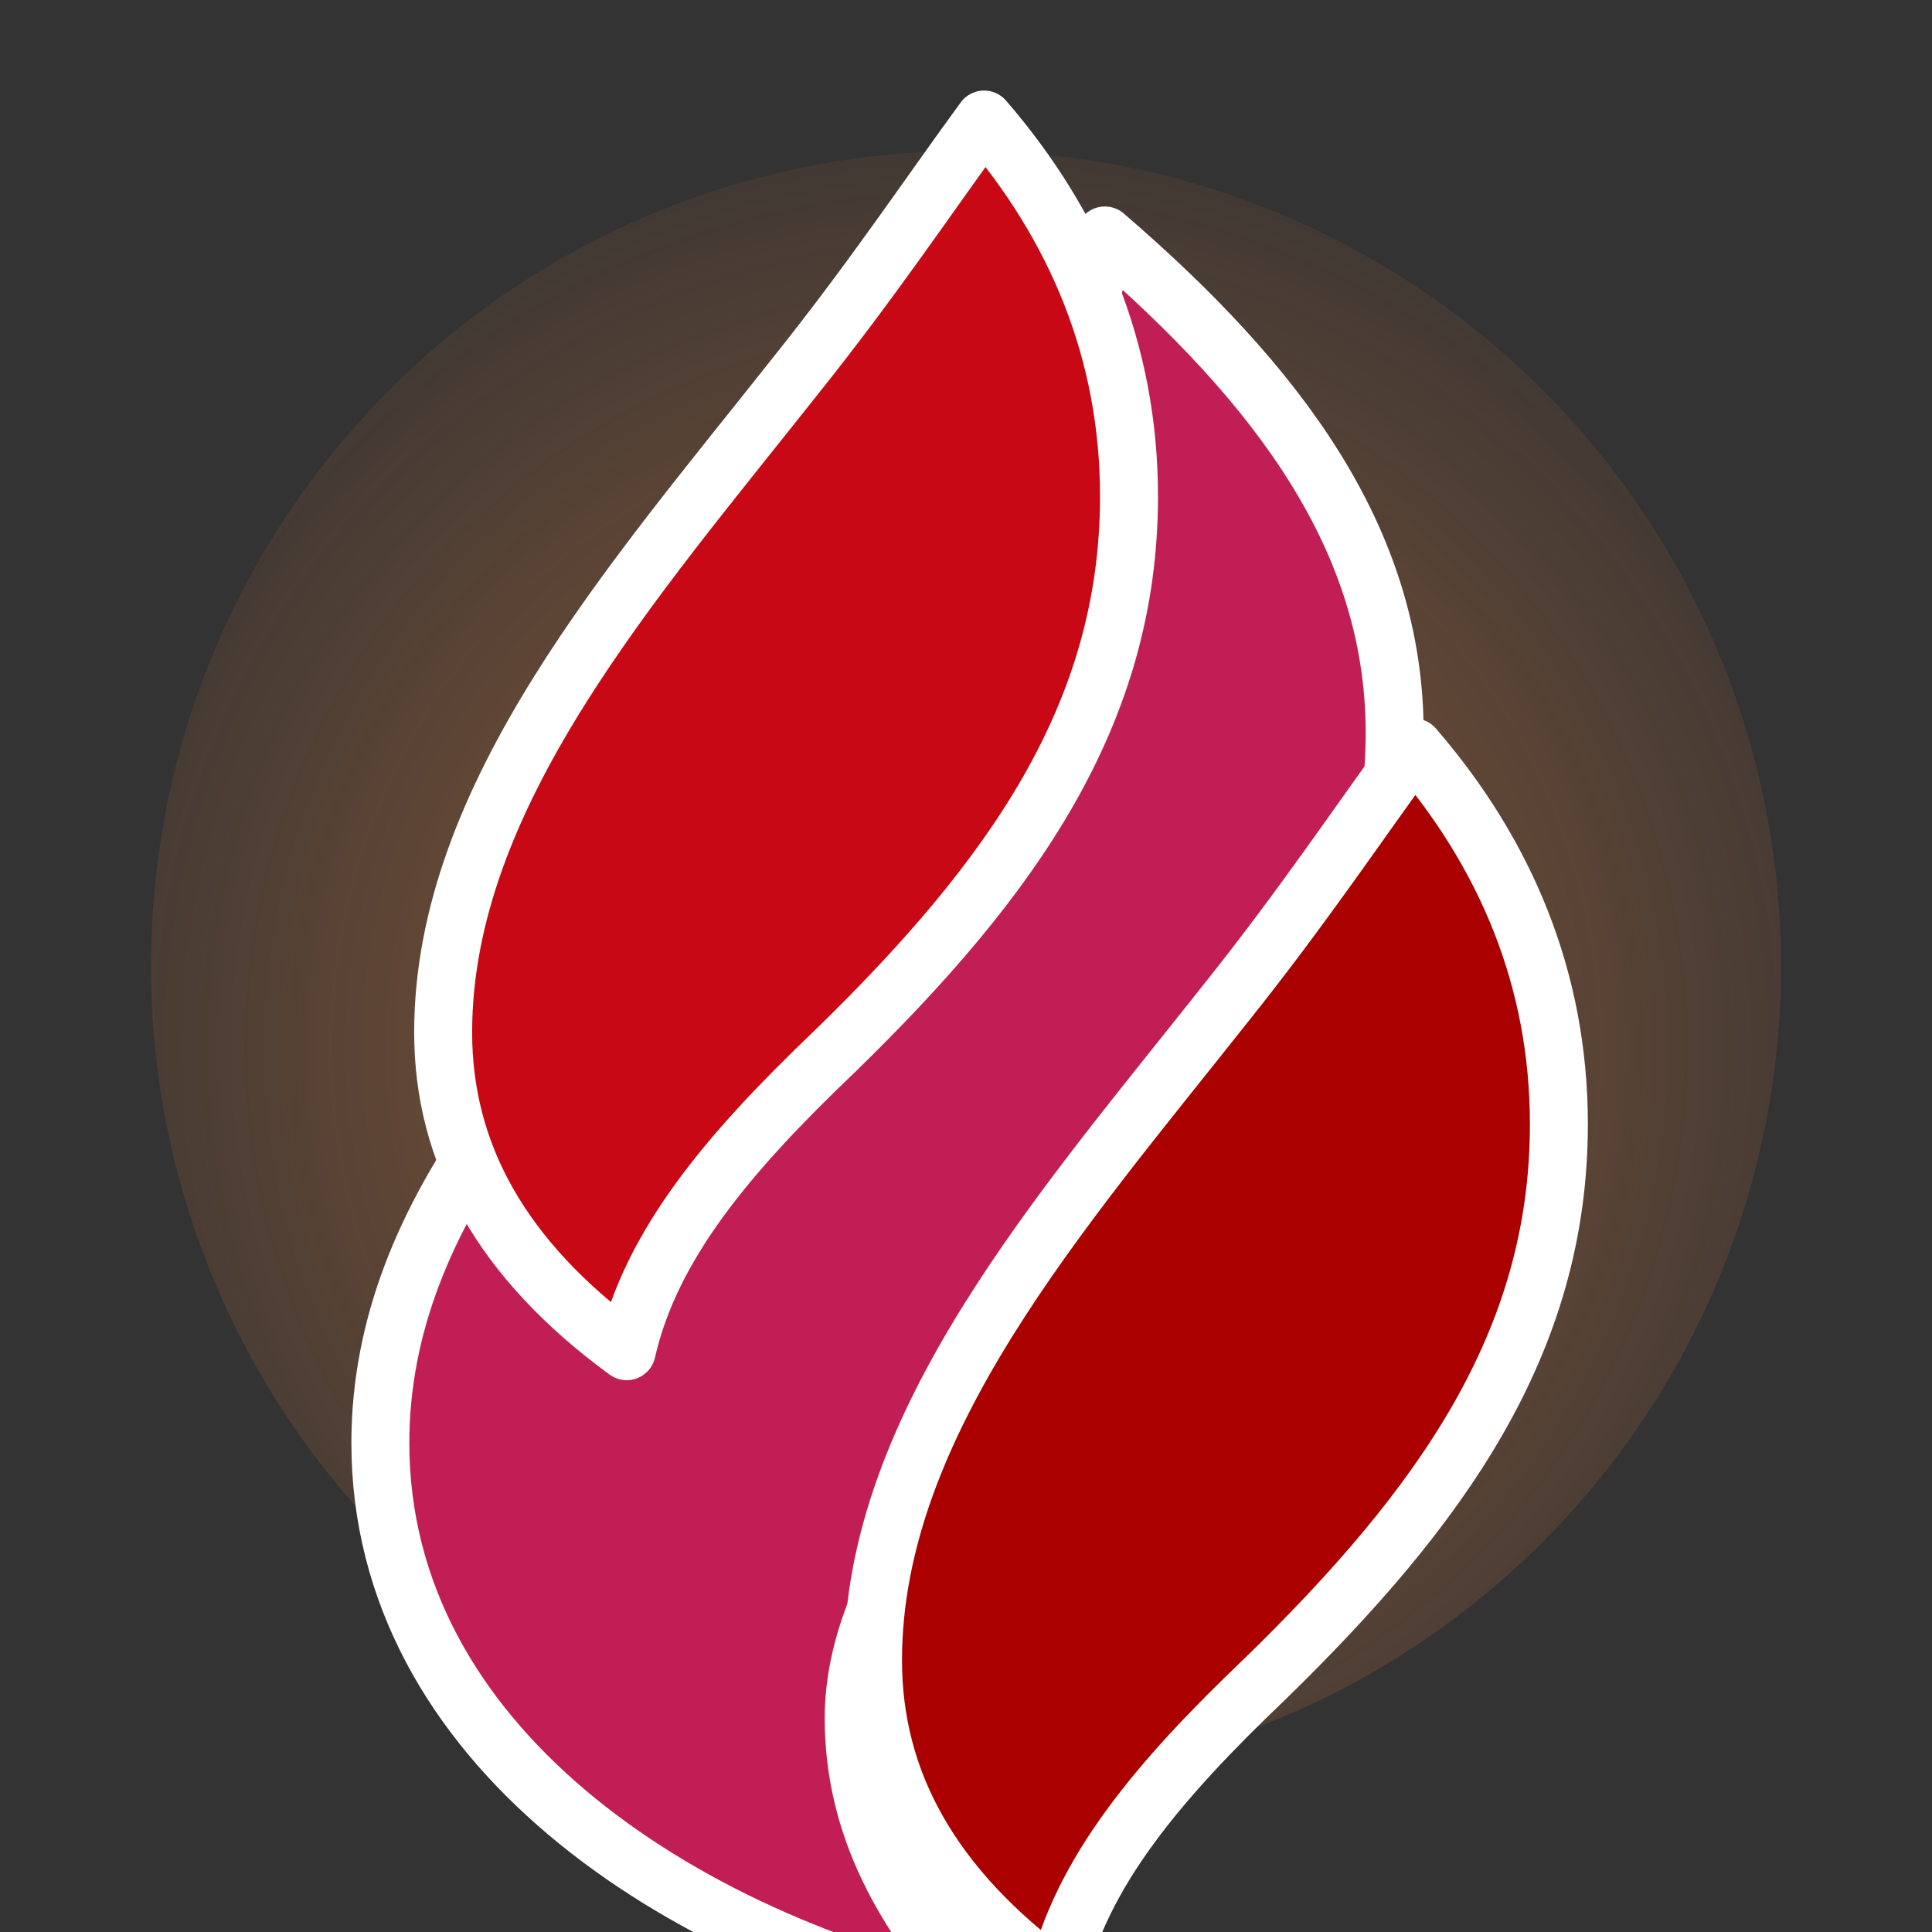 <!-- /_server/public/icons/flame.svg -->
<svg xmlns="http://www.w3.org/2000/svg" width="512" height="512" viewBox="0 0 320 320">
  <rect x="0" y="0" width="320" height="320" fill="#333333" stroke="none"/>
  <defs>
    <radialGradient id="haloGrad" cx="50%" cy="55%" r="65%">
      <stop offset="0%" stop-color="#FF8A3D" stop-opacity=".85"></stop>
      <stop offset="70%" stop-color="#FF8A3D" stop-opacity=".25"></stop>
      <stop offset="100%" stop-color="#FF8A3D" stop-opacity="0"></stop>
    </radialGradient>
  </defs>
  <circle cx="160" cy="160" r="135" fill="url(#haloGrad)" opacity=".55"></circle>
  <g transform="translate(15,15) scale(0.8)">
    <path d="M140,0c36,31 60,63 60,103 0,46-29,83-61,118-26,29-51,57-51,86
         0,22 10,41 28,60C51,353-10,312-10,250c0-49 38-87 79-126C101,86 129,57 140,0Z" transform="translate(70,30)" fill="#C21E56" stroke="#FFFFFF" stroke-width="12" stroke-linejoin="round" stroke-linecap="round" paint-order="stroke fill"></path>
    <path d="M214,66c19,22 30,48 30,78 0,45-24,79-61,115-22,21-38,40-43,62
         -26-19-38-41-38-66 0-49 39-93 73-136 16-20 28-38 39-53Z" transform="translate(60,70)" fill="#AA0000" stroke="#FFFFFF" stroke-width="12" stroke-linejoin="round" stroke-linecap="round" paint-order="stroke fill"></path>
    <path d="M245,66c19,22 30,48 30,78 0,45-24,79-61,115-22,21-38,40-43,62
         -26-19-38-41-38-66 0-49 39-93 73-136 16-20 28-38 39-53Z" transform="translate(-60,-60)" fill="#C80815" stroke="#FFFFFF" stroke-width="12" stroke-linejoin="round" stroke-linecap="round" paint-order="stroke fill"></path>
  </g>
</svg>
